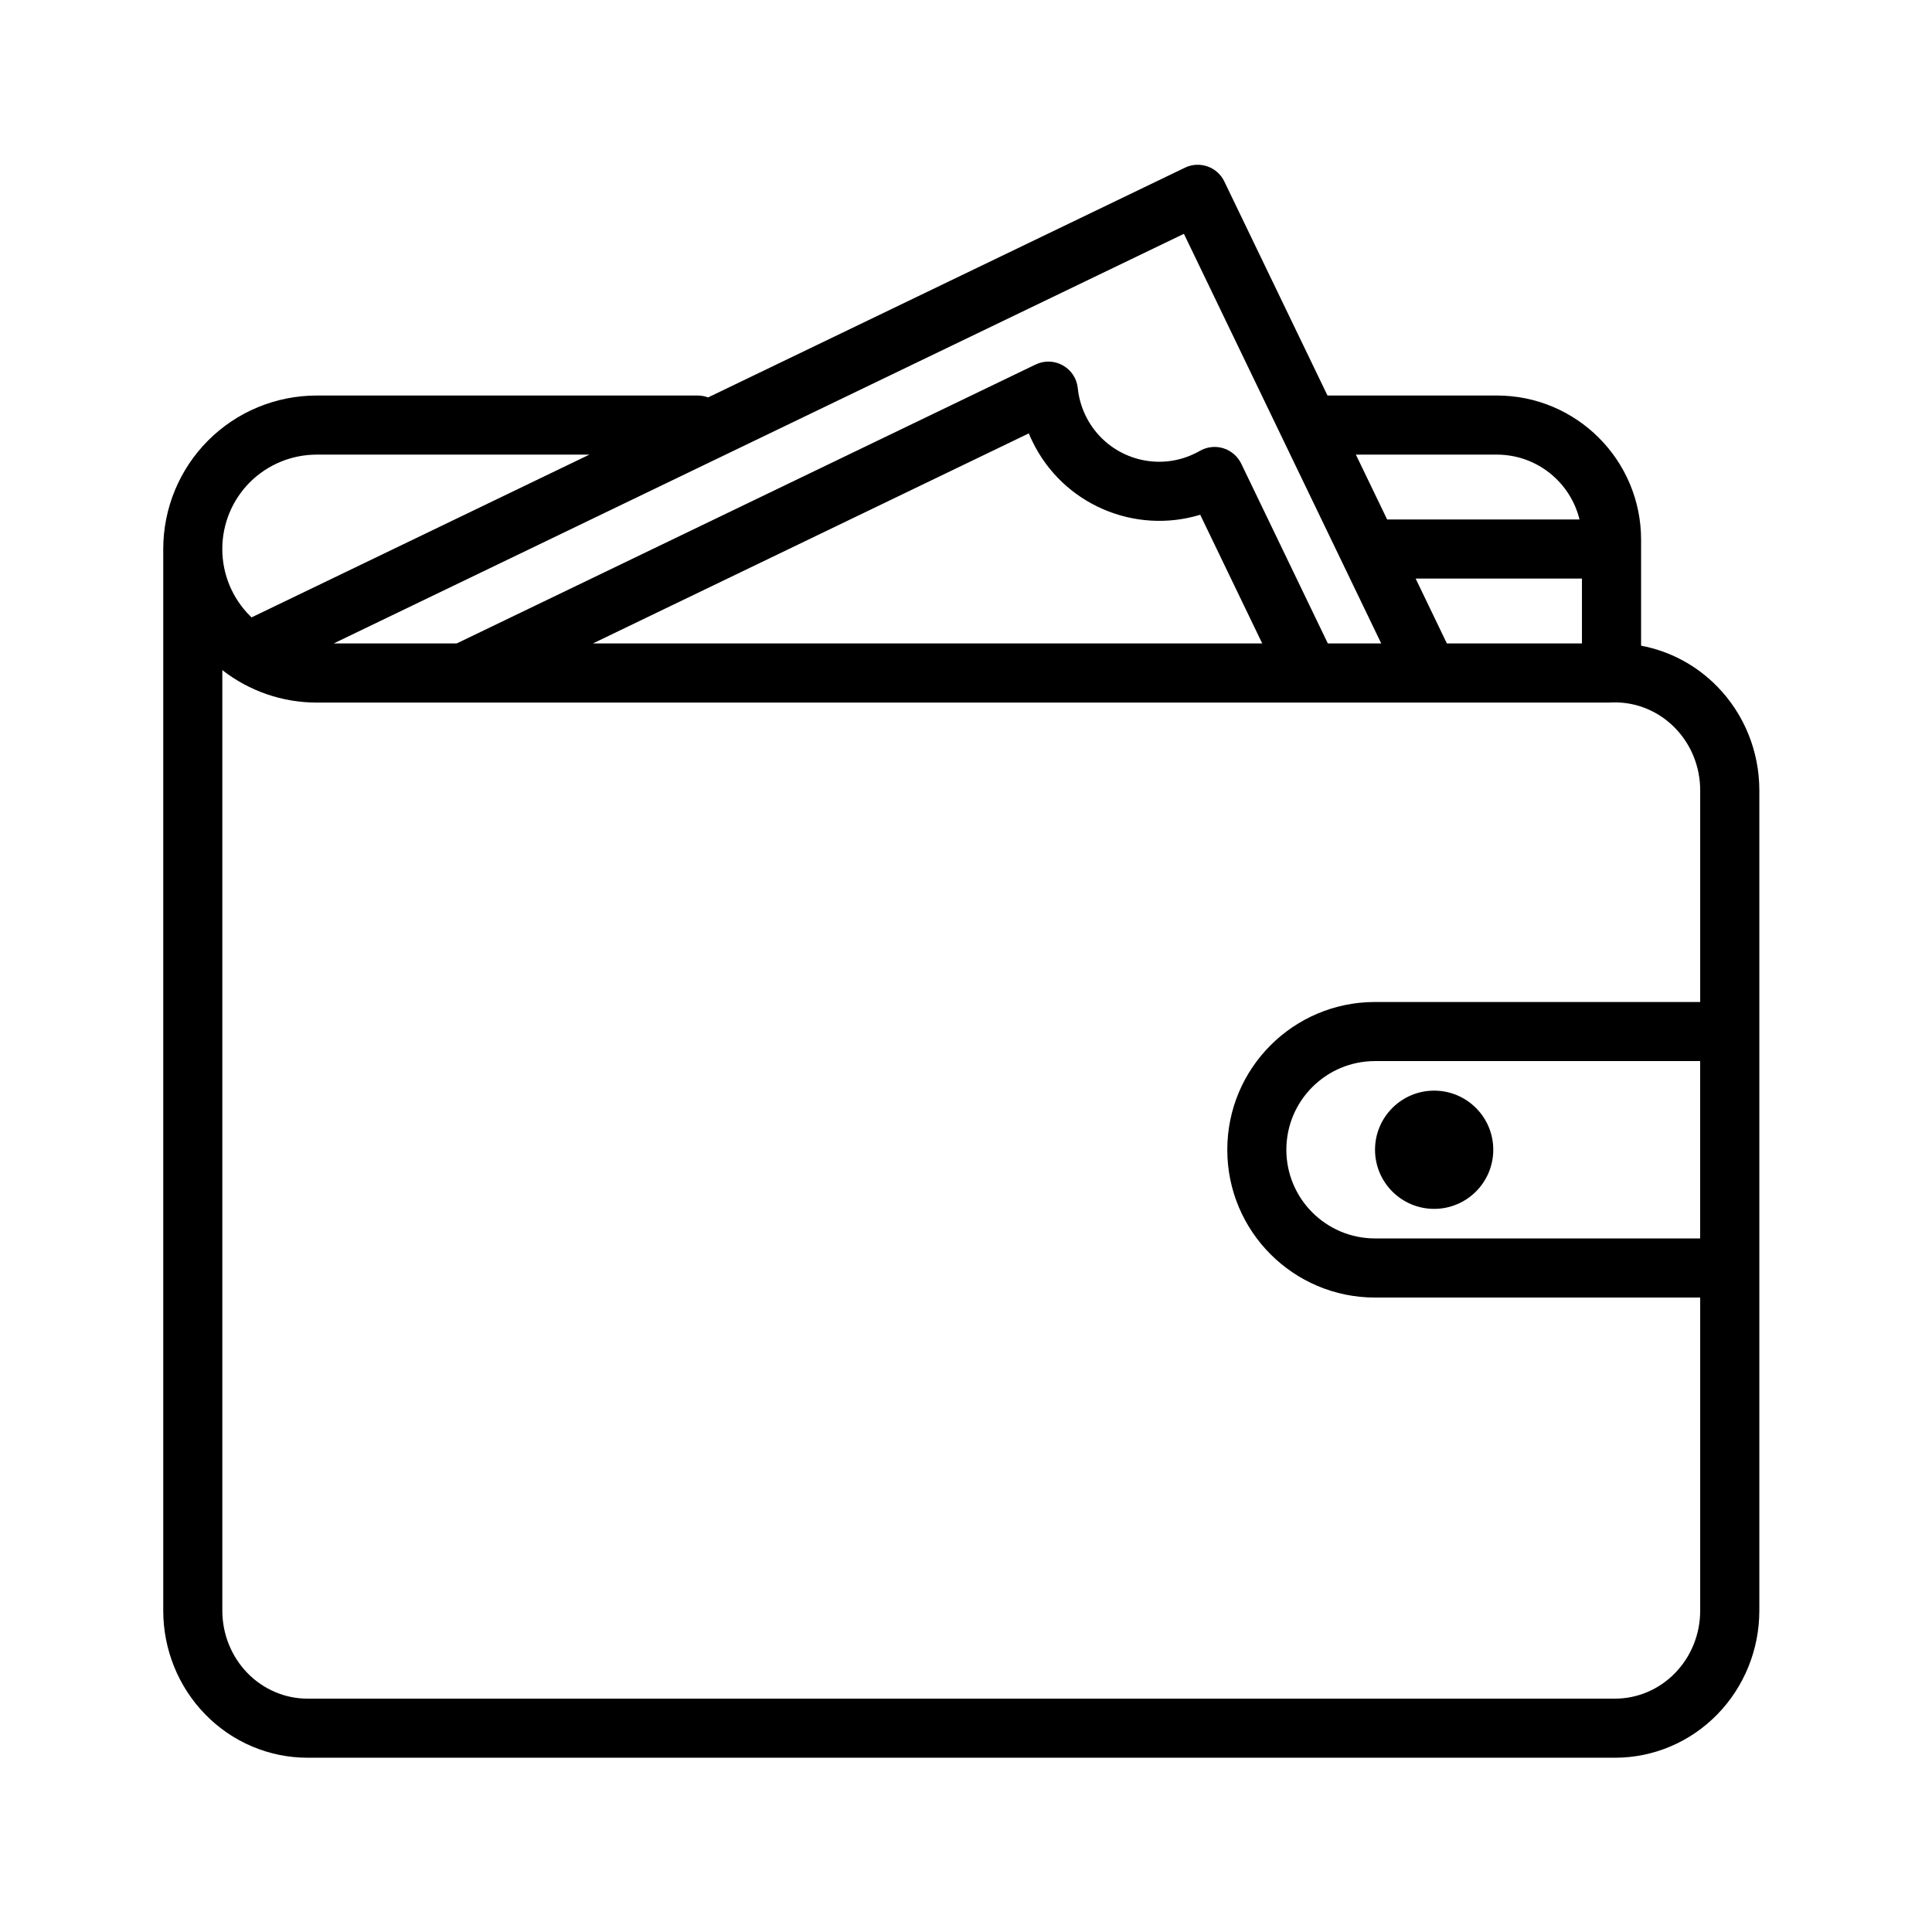 <?xml version="1.0" encoding="UTF-8"?>
<!-- The Best Svg Icon site in the world: iconSvg.co, Visit us! https://iconsvg.co -->
<svg fill="#000000" width="800px" height="800px" version="1.1" viewBox="144 144 512 512" xmlns="http://www.w3.org/2000/svg">
 <path d="m331.65 249.32c-0.875-0.328-1.816-0.5-2.805-0.5h-100.92c-10.789 0-21.129 4.273-28.762 11.902-7.613 7.629-11.902 17.973-11.902 28.762v281.36c0 10.305 4.008 20.195 11.137 27.492 7.176 7.367 16.934 11.48 27.086 11.48h346.53c10.152 0 19.91-4.121 27.086-11.48 7.129-7.301 11.141-17.188 11.141-27.492v-217.41c0-10.309-4.012-20.195-11.141-27.48-5.531-5.668-12.594-9.414-20.195-10.84v-28.074c0-21.113-17.121-38.223-38.223-38.223h-44.883l-27.336-56.711c-1.859-3.898-6.547-5.547-10.449-3.664l-126.36 60.879zm-128.73 72.266v249.26c0 6.203 2.398 12.156 6.672 16.543 4.215 4.324 9.934 6.769 15.887 6.769h346.53c5.953 0 11.672-2.445 15.887-6.769 4.277-4.387 6.672-10.34 6.672-16.543v-82.98h-86.164c-21.633 0-39.16-17.531-39.16-39.164v0c0-21.633 17.527-39.164 39.16-39.164h86.164v-56.098c0-6.203-2.394-12.16-6.672-16.527-4.215-4.324-9.934-6.769-15.887-6.769-0.359 0-0.848 0.016-1.379 0.031-0.074 0-0.152 0.016-0.219 0.016h-342.48c-9.098 0-17.891-3.055-25.004-8.598zm391.64 103.61h-86.164c-12.973 0-23.5 10.527-23.5 23.5v0c0 12.973 10.527 23.5 23.5 23.5h86.164zm-70.496 7.836c8.648-0.004 15.668 7.016 15.668 15.664s-7.019 15.668-15.668 15.668c-8.648 0-15.668-7.019-15.668-15.668s7.019-15.664 15.668-15.664zm39.164-135.7h-44.066l8.273 17.188h35.797v-17.188zm-330.8 17.188h32.602l153.41-73.914c2.305-1.113 5-1.035 7.223 0.223 2.242 1.254 3.715 3.508 3.961 6.062 0.25 2.445 0.926 4.887 2.055 7.223 5.184 10.762 18.141 15.305 28.906 10.102 0.484-0.219 0.941-0.469 1.391-0.734 1.898-1.082 4.156-1.336 6.223-0.691 2.082 0.645 3.789 2.133 4.746 4.09l22.949 47.641h14.148c-13.316-27.652-52.293-108.56-52.293-108.56l-225.32 108.56zm68.695 0h177.38l-16.434-34.105c-17.324 5.293-36.406-2.695-44.504-19.504-0.332-0.672-0.645-1.359-0.926-2.055zm-0.941-50.039h-72.266c-6.625 0-12.984 2.633-17.688 7.316-4.684 4.684-7.316 11.047-7.316 17.688v0.035c0 6.625 2.633 12.984 7.316 17.672 0.145 0.141 0.297 0.281 0.441 0.422l89.512-43.129zm203.14 0 8.285 17.188h50.98c-2.414-9.871-11.309-17.188-21.914-17.188z" fill-rule="evenodd"/>
</svg>